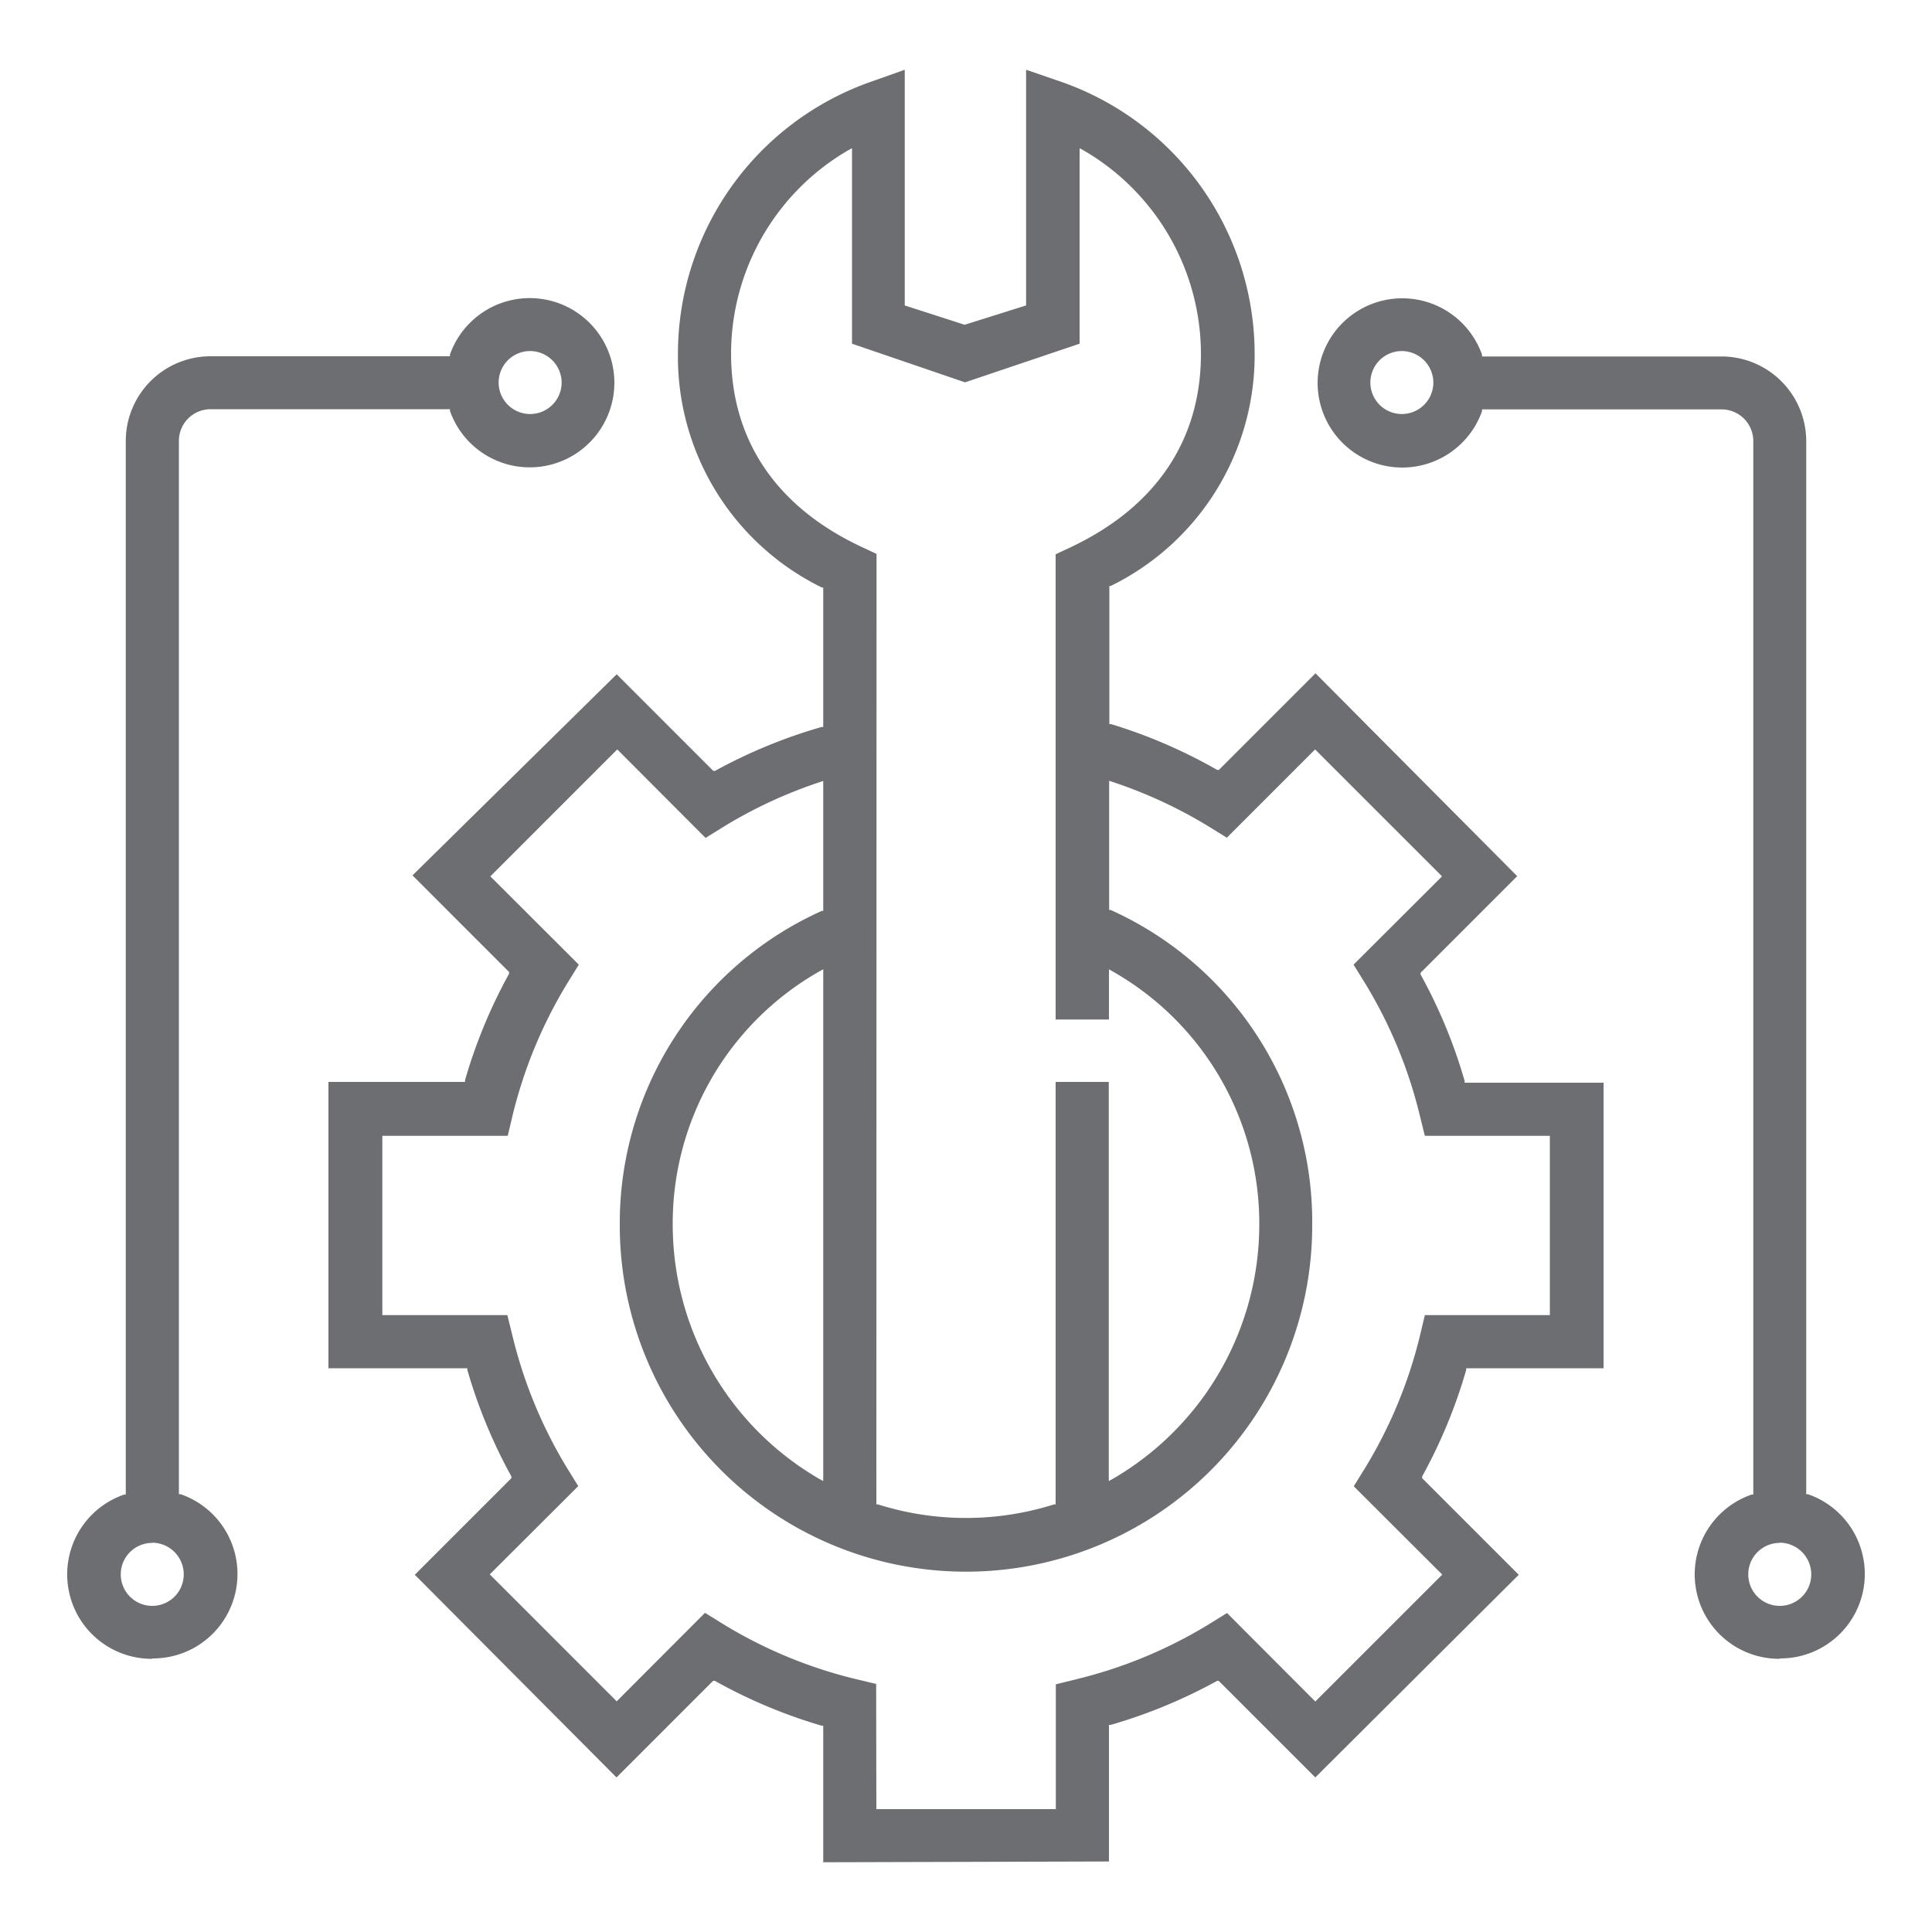 <svg  xmlns="http://www.w3.org/2000/svg" width="100" height="100" viewBox="0 0 100 100">
    <path fill="#6d6e71"
          d="M42.61,96.39V89.32l-.09,0A26.77,26.77,0,0,1,37,87l-.09,0-5,5L21.47,81.51l5-5,0-.09a26.79,26.79,0,0,1-2.28-5.51l0-.09H17V56h7.07l0-.09a26.7,26.7,0,0,1,2.28-5.51l0-.09-5-5L31.92,34.9l5,5,.09,0a26.83,26.83,0,0,1,5.51-2.27l.09,0V30.41l-.07,0A13.3,13.3,0,0,1,35.09,18.3,14.93,14.93,0,0,1,45,4.26l1.83-.65v12.2l3.1,1,3.18-1V3.61L55,4.26a14.93,14.93,0,0,1,9.94,14,13.3,13.3,0,0,1-7.45,12.07l-.07,0v7.15l.09,0A26.73,26.73,0,0,1,63,39.85l.09,0,5-5L78.53,45.35l-5,5,0,.09a26.66,26.66,0,0,1,2.28,5.51l0,.09H83V70.82H75.89l0,.09a26.7,26.7,0,0,1-2.28,5.51l0,.09,5,5L68.08,92l-5-5L63,87a26.83,26.83,0,0,1-5.51,2.28l-.09,0v7.07Zm2.75-2.75h9.29V87.18l1.05-.26a24,24,0,0,0,6.89-2.86l.92-.57,4.57,4.58,6.57-6.57-4.58-4.57.57-.92a24,24,0,0,0,2.86-6.89l.25-1.05h6.47V58.79H73.75l-.26-1.05a24,24,0,0,0-2.86-6.89l-.57-.92,4.58-4.57-6.57-6.57L63.5,43.36l-.92-.57a24.1,24.1,0,0,0-5-2.32l-.17-.06v6.69l.08,0A17.71,17.71,0,0,1,67.92,63.43a17.92,17.92,0,1,1-35.84,0A17.72,17.72,0,0,1,42.53,47.15l.08,0V40.42l-.17.06a23.94,23.94,0,0,0-5,2.32l-.92.57-4.57-4.58-6.57,6.57,4.58,4.57-.57.92a24,24,0,0,0-2.86,6.89l-.25,1.05H19.79v9.28h6.47l.26,1.05A24,24,0,0,0,29.36,76l.57.92-4.58,4.57,6.57,6.57,4.57-4.58.92.57a23.93,23.93,0,0,0,6.89,2.86l1.05.25Zm0-15.77.09,0a15.15,15.15,0,0,0,9.1,0l.09,0V56h2.75V76.66l.2-.11a15.23,15.23,0,0,0,7.59-13.12,15,15,0,0,0-7.59-13.15l-.19-.11v2.6H54.64V28.69l.79-.37c4.41-2.09,6.73-5.55,6.73-10A12.2,12.2,0,0,0,56.08,7.78l-.2-.11V17.79l-5.93,2-5.85-2V7.67l-.2.11A12.19,12.19,0,0,0,37.84,18.3c0,4.47,2.33,7.93,6.74,10l.79.37ZM42.41,50.28a15,15,0,0,0-7.59,13.15,15.23,15.23,0,0,0,7.59,13.12l.2.11V50.17Z"/>
    <path fill="#6d6e71"
          d="M7.88,85.86a4.37,4.37,0,0,1-1.46-8.5l.09,0V22.82a4.39,4.39,0,0,1,4.38-4.38h12.4l0-.09a4.38,4.38,0,1,1,0,2.92l0-.09H10.89a1.64,1.64,0,0,0-1.63,1.63V77.34l.09,0a4.37,4.37,0,0,1-1.46,8.5Zm0-6a1.63,1.63,0,1,0,1.63,1.63A1.64,1.64,0,0,0,7.88,79.85ZM27.44,18.17a1.63,1.63,0,1,0,1.63,1.63A1.64,1.64,0,0,0,27.44,18.17Z"/>
    <path fill="#6d6e71"
          d="M92.12,85.86a4.37,4.37,0,0,1-1.46-8.5l.09,0V22.82a1.64,1.64,0,0,0-1.63-1.63H76.71l0,.09a4.38,4.38,0,1,1,0-2.92l0,.09h12.4a4.39,4.39,0,0,1,4.38,4.38V77.34l.09,0a4.37,4.37,0,0,1-1.46,8.5Zm0-6a1.63,1.63,0,1,0,1.63,1.63A1.64,1.64,0,0,0,92.12,79.85ZM72.56,18.17a1.63,1.63,0,1,0,1.63,1.63A1.64,1.64,0,0,0,72.56,18.17Z"/>
</svg>